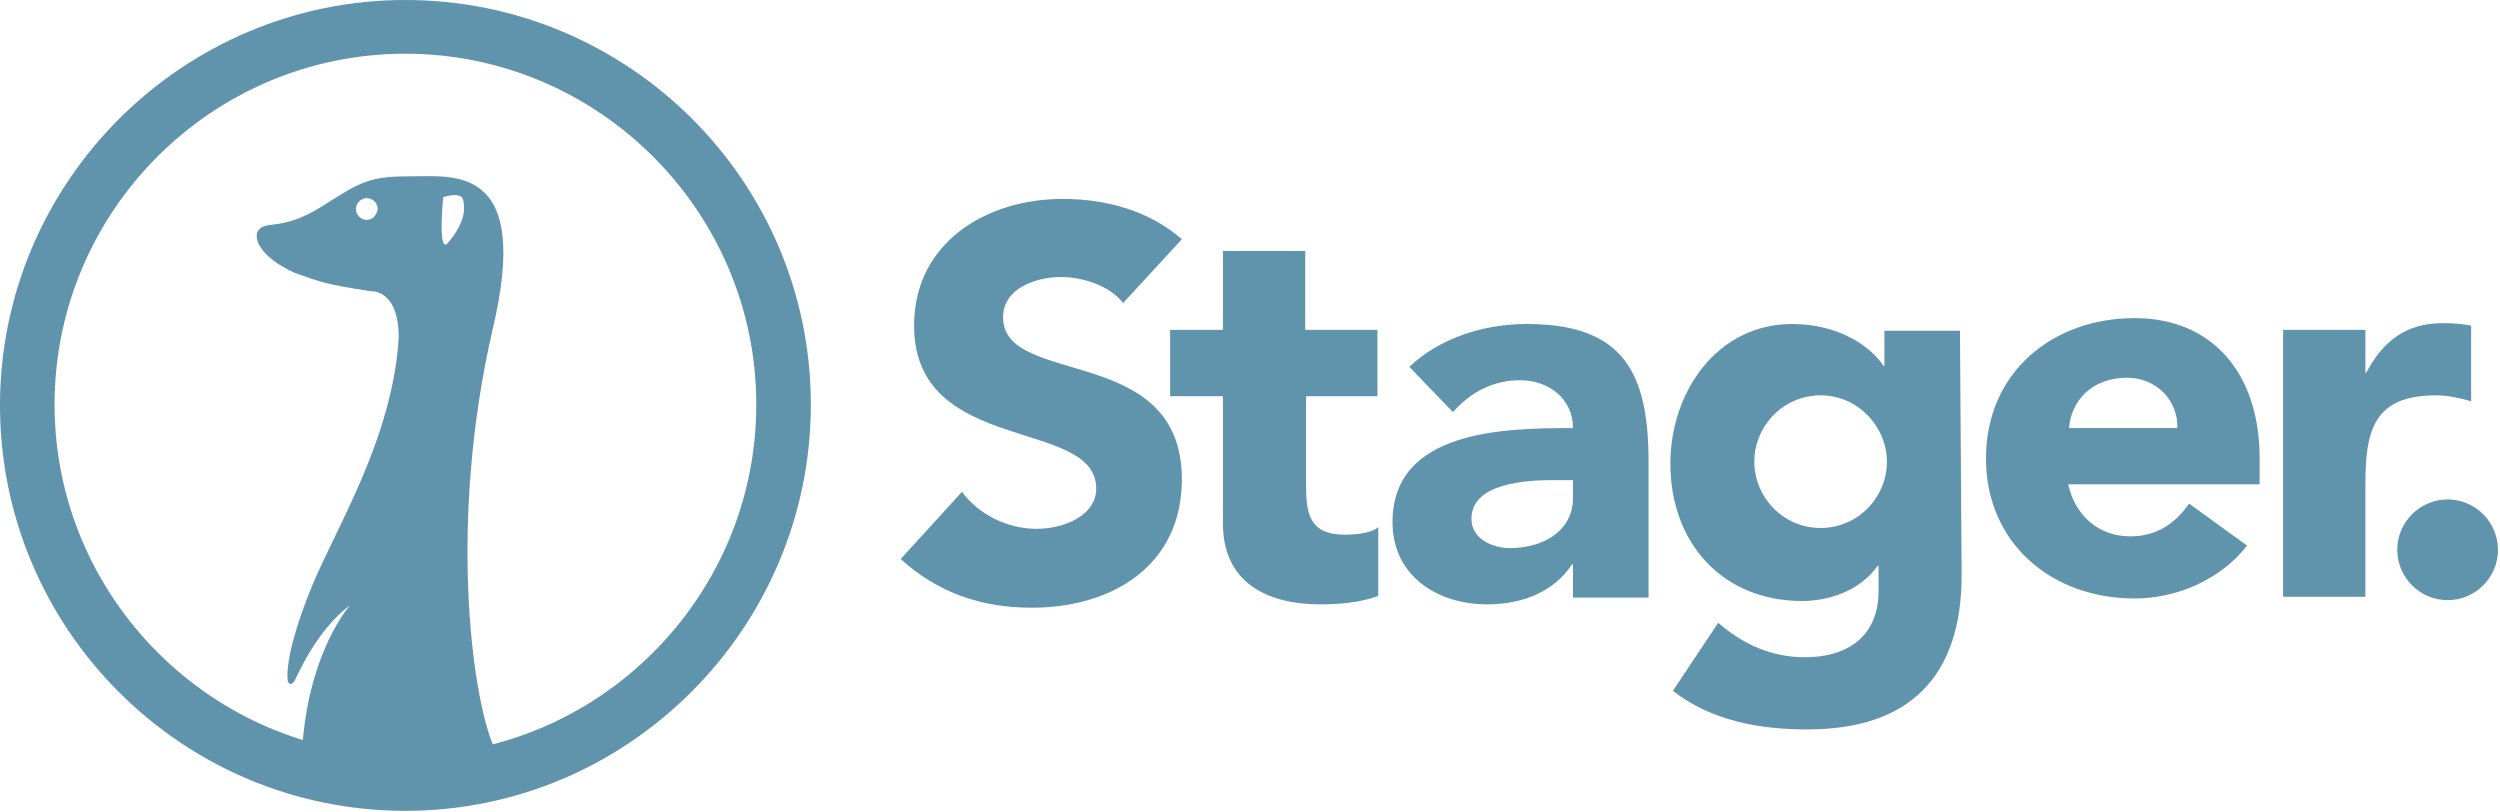 <?xml version="1.0" encoding="UTF-8" standalone="no"?><!DOCTYPE svg PUBLIC "-//W3C//DTD SVG 1.1//EN" "http://www.w3.org/Graphics/SVG/1.1/DTD/svg11.dtd"><svg width="100%" height="100%" viewBox="0 0 1241 403" version="1.1" xmlns="http://www.w3.org/2000/svg" xmlns:xlink="http://www.w3.org/1999/xlink" xml:space="preserve" xmlns:serif="http://www.serif.com/" style="fill-rule:evenodd;clip-rule:evenodd;stroke-linejoin:round;stroke-miterlimit:2;"><path d="M557.504,150.417c-6.666,-8.75 -20.416,-12.917 -30.833,-12.917c-12.083,0 -28.75,5.417 -28.75,20c-0,35 88.75,12.5 88.75,80.417c-0,42.916 -34.583,63.75 -74.583,63.75c-25,-0 -46.667,-7.5 -65,-24.167l30.416,-33.333c8.75,11.666 22.917,18.333 37.084,18.333c13.749,0 29.583,-6.667 29.583,-20c-0,-35.417 -90.417,-16.25 -90.417,-80.833c0,-41.25 35.833,-62.917 73.75,-62.917c21.667,0 42.917,5.833 59.167,20l-29.167,31.667Z" style="fill:#6093AC;fill-rule:nonzero;"/><path d="M684.171,196.667l-35.834,-0l0,44.166c0,14.167 1.667,24.584 19.167,24.584c4.167,-0 12.917,-0.417 16.667,-3.75l-0,34.166c-9.167,3.334 -19.167,4.167 -28.75,4.167c-27.084,0 -48.333,-11.25 -48.333,-40l-0,-63.333l-26.25,-0l-0,-32.917l26.25,0l-0,-39.167l40.833,0l-0,39.167l35.833,0l0,32.917l0.417,-0Z" style="fill:#6093AC;fill-rule:nonzero;"/><path d="M770.838,238.333c-12.5,0 -40.417,1.25 -40.417,19.167c-0,10 10.416,14.583 19.167,14.583c16.249,0 31.25,-8.333 31.25,-25l-0,-8.75l-10,0Zm10,41.667l-0.417,0c-9.167,14.167 -25.417,20 -42.083,20c-25,0 -47.084,-14.167 -47.084,-40.833c0,-45.834 55.833,-46.667 89.584,-46.667c-0,-14.583 -12.084,-23.75 -26.251,-23.75c-13.333,0 -24.583,5.833 -33.333,15.833l-21.666,-22.5c15,-14.166 36.666,-21.25 58.333,-21.25c47.917,0 60.417,24.167 60.417,68.334l-0,67.5l-37.5,-0l-0,-16.667Z" style="fill:#6093AC;fill-rule:nonzero;"/><path d="M903.754,262.083c18.75,0 32.917,-15.416 32.917,-32.916c-0,-17.084 -14.167,-32.917 -32.917,-32.917c-18.75,-0 -32.916,15.417 -32.916,32.917c-0,17.5 14.166,32.916 32.916,32.916Zm70,23.334c0,50 -25.417,76.666 -76.667,76.666c-23.333,0 -47.499,-4.166 -66.666,-19.166l22.5,-33.75c12.5,10.833 26.666,17.083 42.917,17.083c25,0 36.666,-13.75 36.666,-32.5l0,-12.917l-0.416,0c-9.167,12.917 -25,17.5 -37.5,17.5c-39.167,0 -65.417,-28.333 -65.417,-68.333c-0,-35 22.917,-69.167 60.417,-69.167c23.333,0 39.166,11.25 45.416,20.834l0.417,-0l-0,-17.5l37.5,-0l0.833,121.25Z" style="fill:#6093AC;fill-rule:nonzero;"/><path d="M1080.84,212.5c0.416,-13.75 -10.417,-25 -25,-25c-17.917,0 -27.917,12.083 -28.75,25l53.75,0Zm34.583,58.333c-12.917,16.667 -34.583,26.25 -55.834,26.25c-40.833,0 -73.75,-27.083 -73.75,-69.583c0,-42.5 32.917,-69.583 73.75,-69.583c38.334,-0 62.084,27.083 62.084,69.583l-0,12.917l-95,-0c3.333,15.416 15,25.833 30.833,25.833c13.334,0 22.5,-6.667 29.167,-16.25l28.75,20.833Z" style="fill:#6093AC;fill-rule:nonzero;"/><path d="M1133.34,163.75l40.833,0l-0,21.25l0.417,0c8.75,-16.25 19.999,-24.583 38.333,-24.583c4.583,-0 10,0.416 13.75,1.25l-0,37.5c-5.833,-1.667 -11.667,-2.917 -17.5,-2.917c-31.25,-0 -35,17.917 -35,44.583l-0,55.417l-40.833,0l-0,-132.5Z" style="fill:#6093AC;fill-rule:nonzero;"/><path d="M1215,247.917c13.75,-0 25,11.25 25,25c0,13.75 -11.25,25 -25,25c-13.75,-0 -25,-11.25 -25,-25c0,-13.75 11.25,-25 25,-25Z" style="fill:#6093AC;fill-rule:nonzero;"/><path d="M201.254,26.667c-96.25,-0 -174.166,78.333 -174.166,174.166c-0,95.834 78.333,174.167 174.166,174.167c95.834,0 174.167,-78.333 174.167,-174.167c-0,-95.833 -78.333,-174.166 -174.167,-174.166Zm0,375.833c-111.25,0 -201.254,-90.417 -201.254,-201.25c0,-110.833 90.421,-201.25 201.254,-201.25c110.834,0 201.25,90 201.25,200.833c0,110.834 -90.416,201.667 -201.25,201.667Z" style="fill:#6093AC;fill-rule:nonzero;"/><path d="M222.504,120.417c-5.416,6.666 -2.5,-22.5 -2.5,-22.5c0,-0 9.167,-3.334 10,1.666c0.834,4.584 0.834,10.834 -7.5,20.834Zm-40.417,-11.25c-2.916,-0 -5.416,-2.5 -5.416,-5.417c-0,-2.917 2.5,-5.417 5.416,-5.417c2.917,0 5.417,2.5 5.417,5.417c-0.416,2.917 -2.5,5.417 -5.417,5.417Zm62.501,54.166c19.166,-80.833 -18.334,-75.833 -39.584,-75.833c-21.25,0 -25,2.083 -44.583,14.583c-19.583,12.5 -27.917,7.5 -31.667,11.667c-3.75,3.75 0,13.75 17.5,21.667c14.167,5 14.167,5.416 37.917,9.166c-0,0 13.75,-1.25 13.75,22.917c-2.917,50.417 -32.083,96.25 -43.333,124.167c-14.584,35.833 -11.667,46.666 -11.667,46.666c-0,0 1.25,2.917 3.333,-0.416c1.667,-3.334 11.25,-25.417 27.5,-37.5c0,-0 0.417,-0 0,-0c-3.75,4.583 -20.833,27.083 -23.75,71.25c0,-0 24.167,8.75 44.583,7.083c16.251,-1.667 51.25,-5.417 51.25,-5.417l-0.833,-2.916c-10.833,-25 -22.5,-111.667 -0.416,-207.084Z" style="fill:#6093AC;fill-rule:nonzero;"/></svg>
